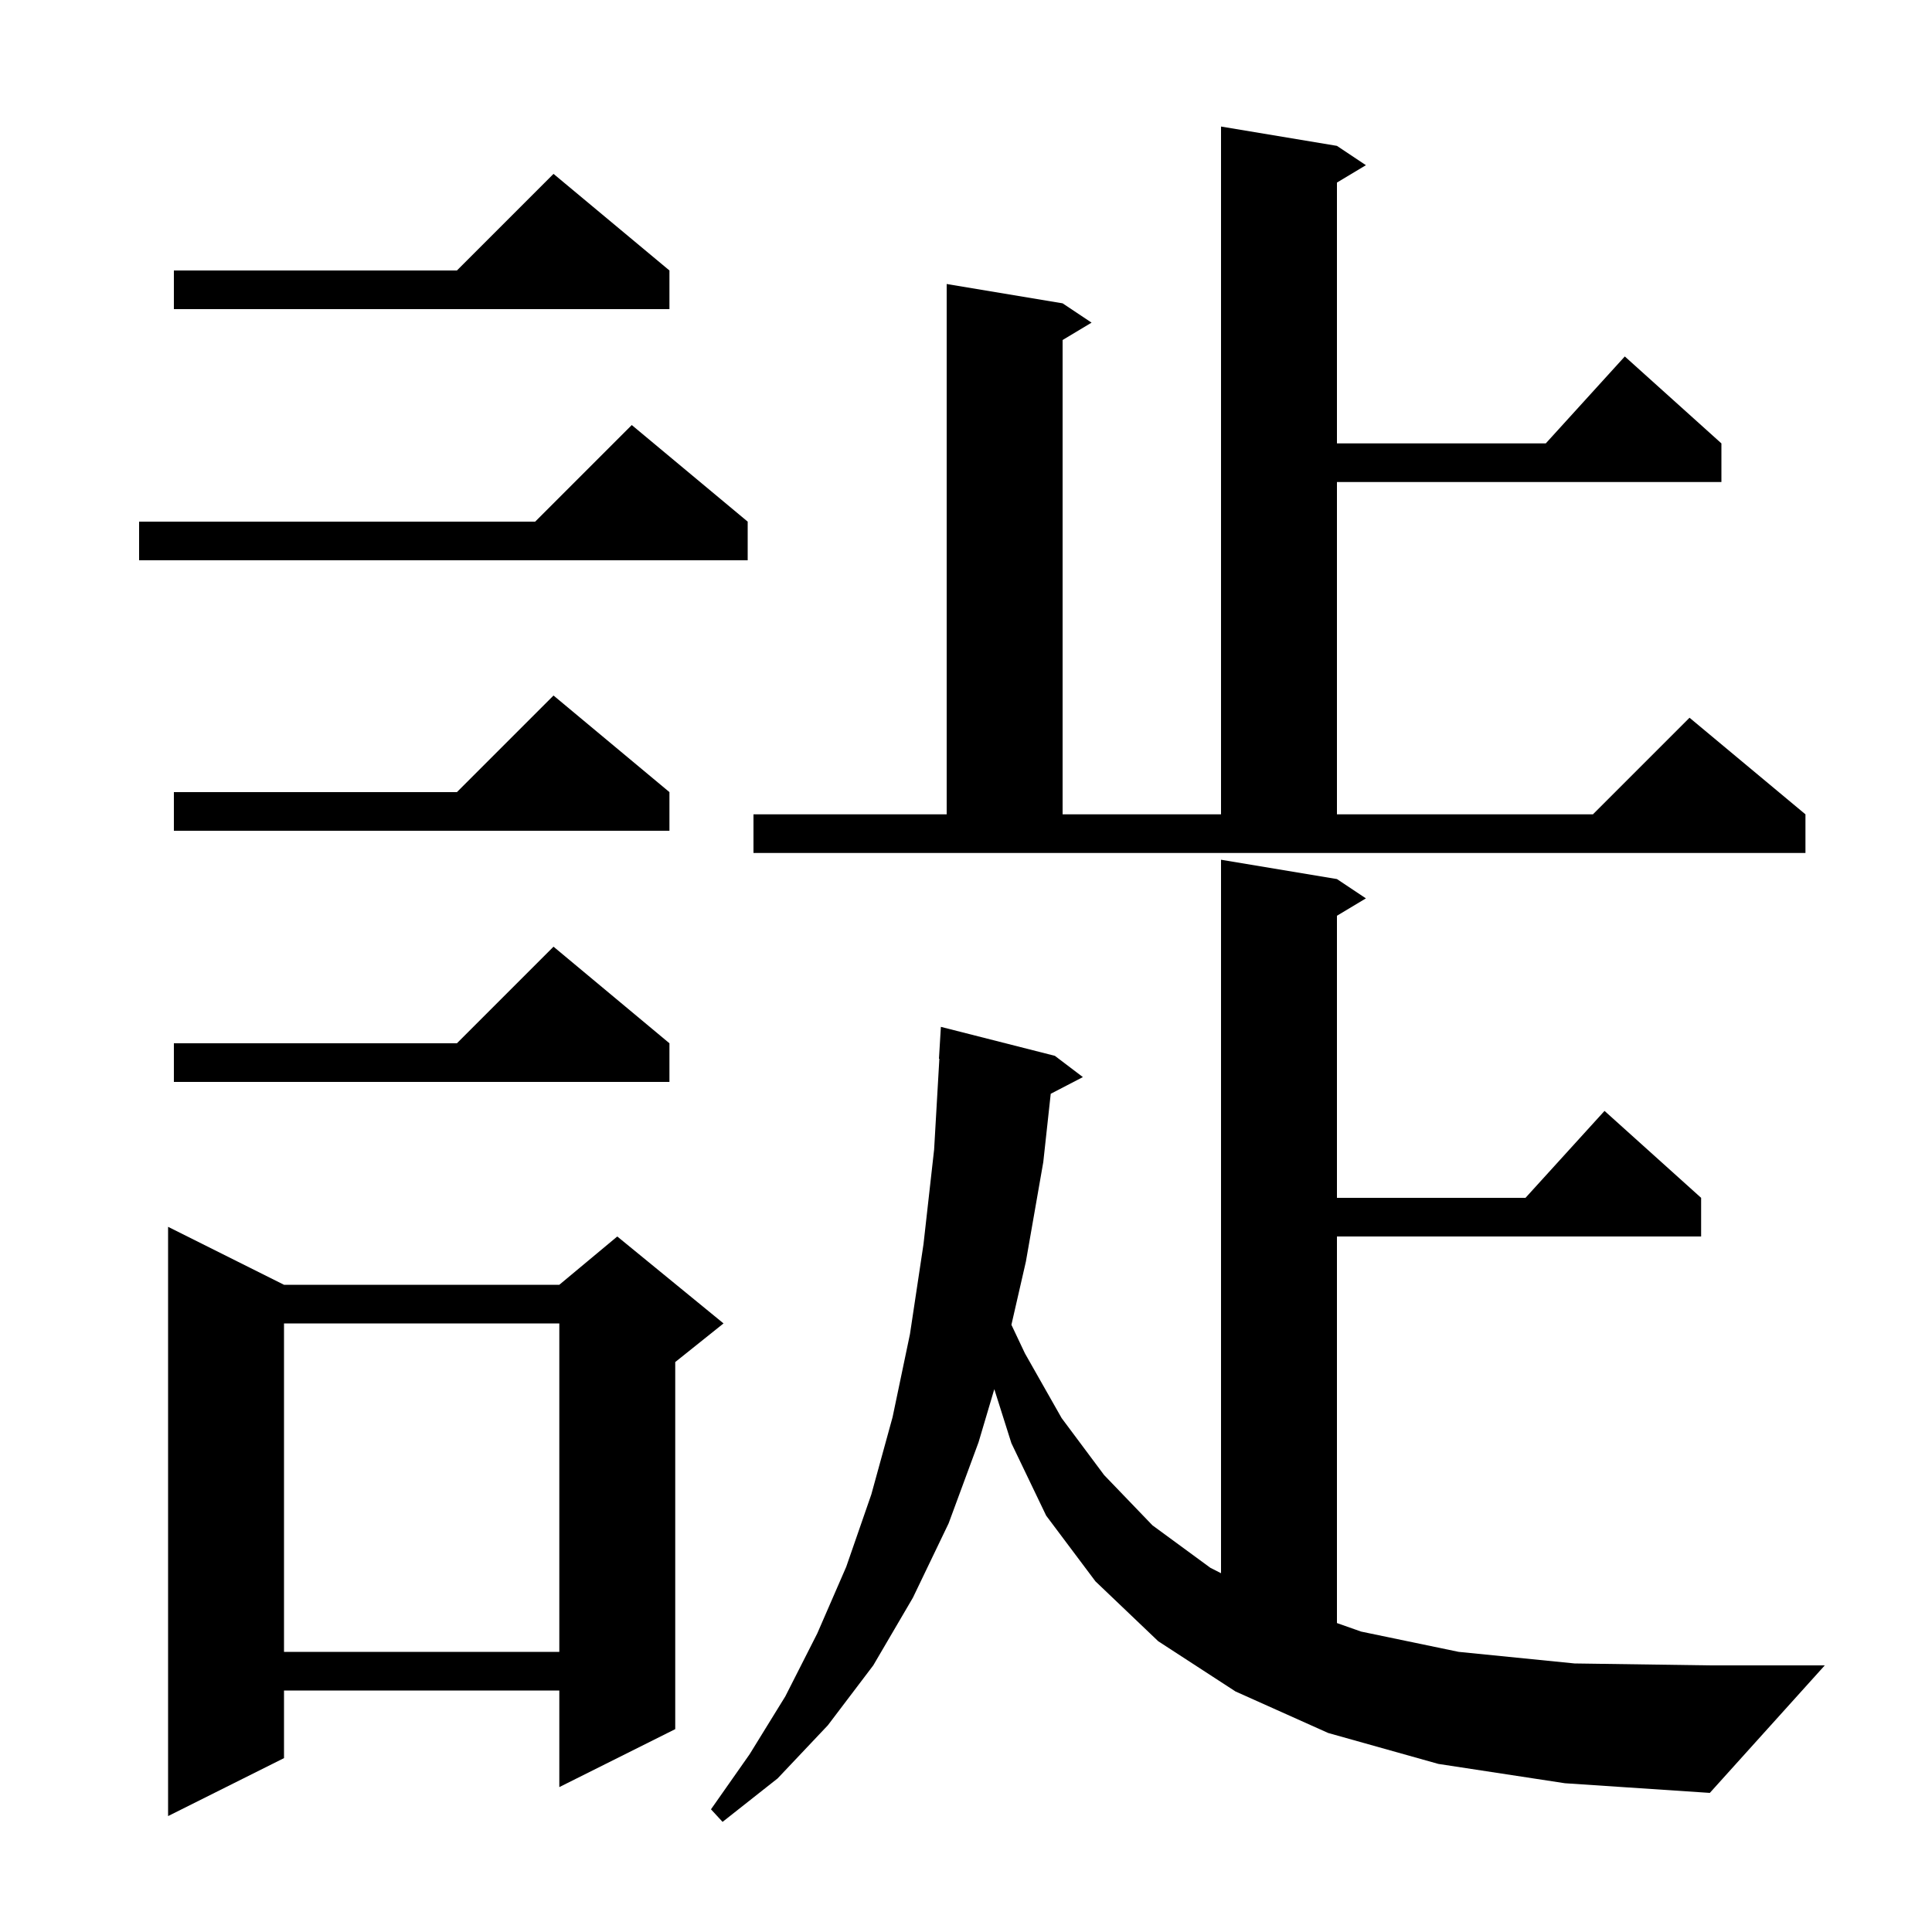 <svg xmlns="http://www.w3.org/2000/svg" xmlns:xlink="http://www.w3.org/1999/xlink" version="1.1" baseProfile="full" viewBox="0 0 200 200" width="200" height="200"><g fill="currentColor"><path d="M 148.9 182.6 L 137.5 179.4 L 127.9 175.1 L 119.9 169.9 L 113.4 163.7 L 108.3 156.9 L 104.7 149.4 L 102.93 143.807 L 101.3 149.3 L 98.2 157.7 L 94.5 165.4 L 90.4 172.4 L 85.7 178.6 L 80.5 184.1 L 74.8 188.6 L 73.6 187.3 L 77.6 181.6 L 81.3 175.6 L 84.6 169.1 L 87.6 162.2 L 90.2 154.7 L 92.4 146.7 L 94.2 138.1 L 95.6 128.8 L 96.7 119.0 L 97.242 109.599 L 97.2 109.6 L 97.4 106.3 L 109.2 109.3 L 112.1 111.5 L 108.771 113.228 L 108.0 120.3 L 106.2 130.6 L 104.701 137.142 L 106.1 140.1 L 109.9 146.8 L 114.3 152.7 L 119.3 157.9 L 125.3 162.3 L 126.4 162.858 L 126.4 89.0 L 138.4 91.0 L 141.4 93.0 L 138.4 94.8 L 138.4 124.0 L 157.918 124.0 L 166.1 115.0 L 176.1 124.0 L 176.1 128.0 L 138.4 128.0 L 138.4 168.018 L 140.9 168.9 L 151.0 171.0 L 163.0 172.2 L 177.0 172.4 L 188.9 172.4 L 177.0 185.6 L 162.0 184.6 Z M 29.4 133.0 L 57.9 133.0 L 63.9 128.0 L 74.9 137.0 L 69.9 141.0 L 69.9 179.0 L 57.9 185.0 L 57.9 175.0 L 29.4 175.0 L 29.4 182.0 L 17.4 188.0 L 17.4 127.0 Z M 29.4 137.0 L 29.4 171.0 L 57.9 171.0 L 57.9 137.0 Z M 69.3 108.0 L 69.3 112.0 L 18.0 112.0 L 18.0 108.0 L 47.3 108.0 L 57.3 98.0 Z M 78.0 84.3 L 98.0 84.3 L 98.0 29.4 L 110.0 31.4 L 113.0 33.4 L 110.0 35.2 L 110.0 84.3 L 126.4 84.3 L 126.4 13.1 L 138.4 15.1 L 141.4 17.1 L 138.4 18.9 L 138.4 45.9 L 160.018 45.9 L 168.2 36.9 L 178.2 45.9 L 178.2 49.9 L 138.4 49.9 L 138.4 84.3 L 164.9 84.3 L 174.9 74.3 L 186.9 84.3 L 186.9 88.3 L 78.0 88.3 Z M 69.3 82.0 L 69.3 86.0 L 18.0 86.0 L 18.0 82.0 L 47.3 82.0 L 57.3 72.0 Z M 77.4 54.0 L 77.4 58.0 L 14.4 58.0 L 14.4 54.0 L 55.4 54.0 L 65.4 44.0 Z M 69.3 28.0 L 69.3 32.0 L 18.0 32.0 L 18.0 28.0 L 47.3 28.0 L 57.3 18.0 Z "/></g></svg>